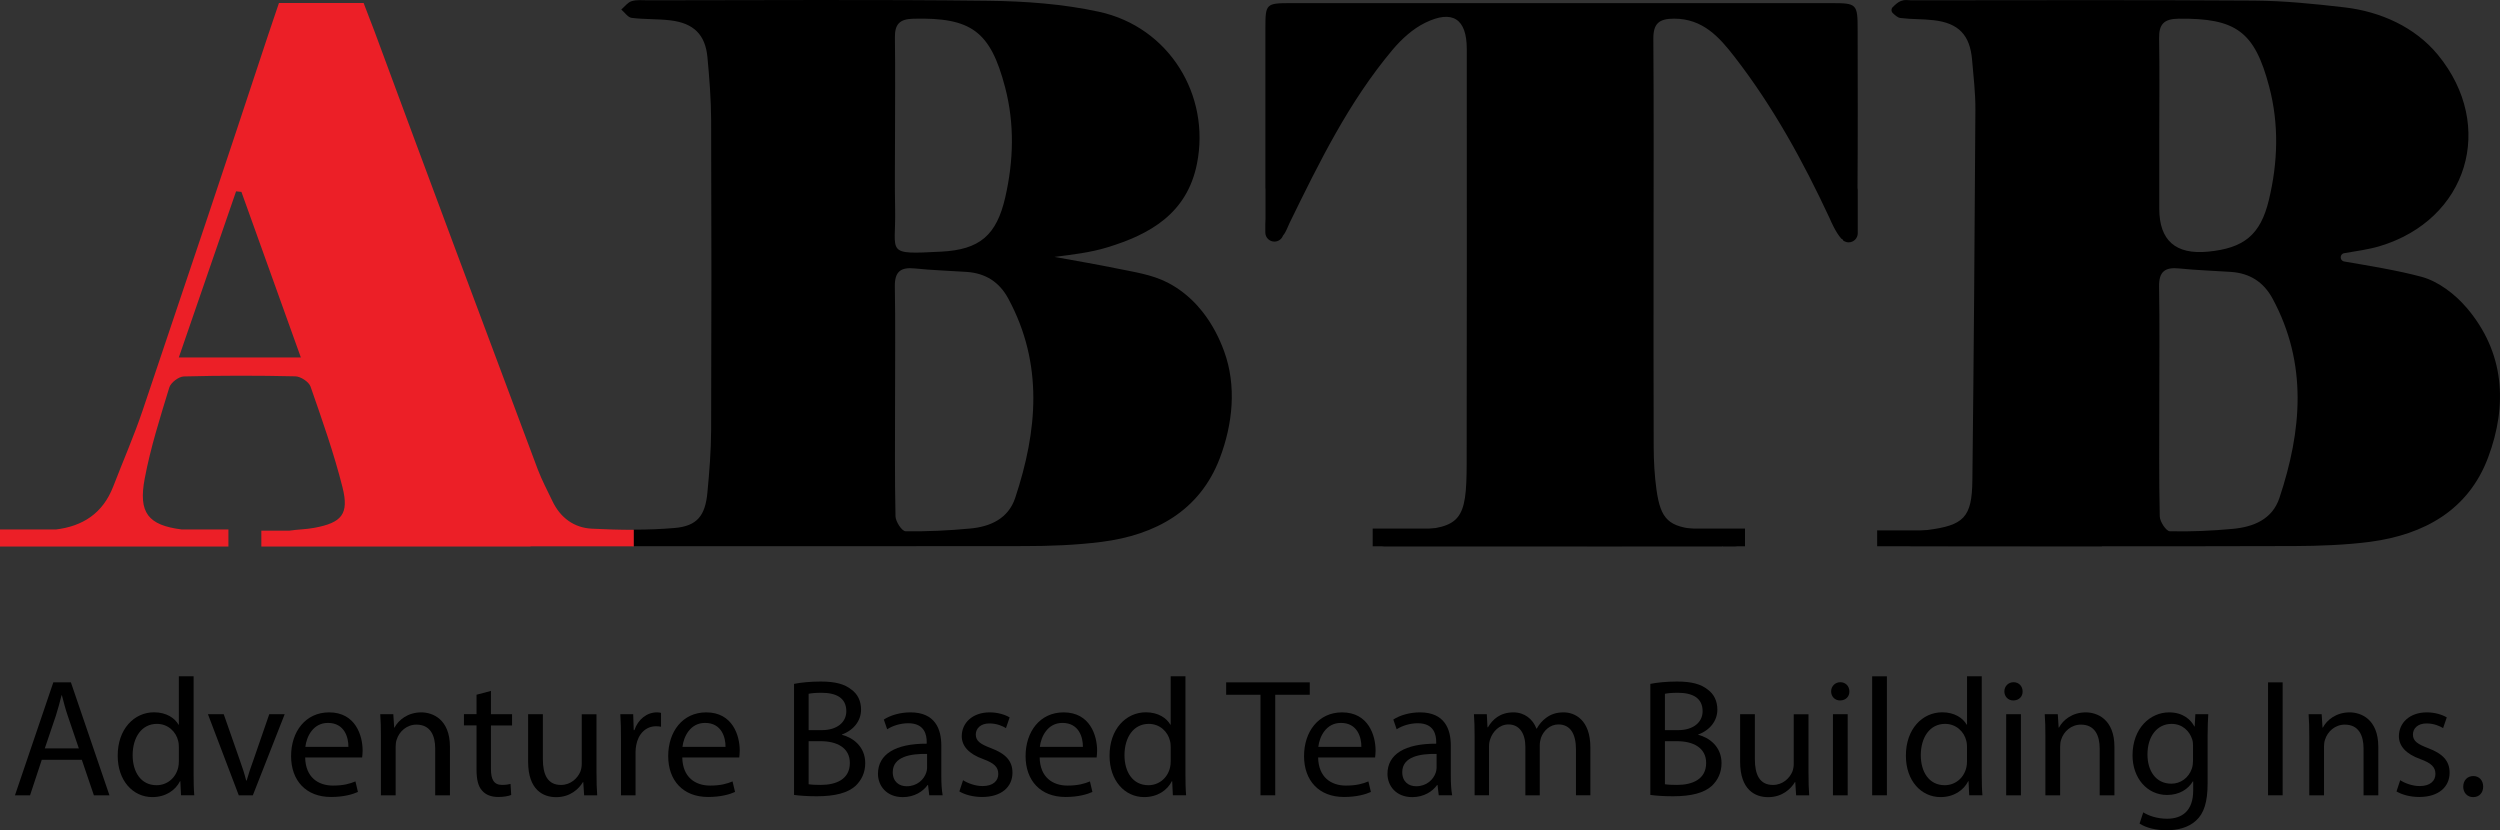 <?xml version="1.0" encoding="UTF-8"?>
<svg xmlns="http://www.w3.org/2000/svg" id="Layer_2" data-name="Layer 2" width="671.35" height="222.97" viewBox="0 0 671.35 222.97">
  <rect x="0" y="0" width="671.35" height="222.97" fill="#333333" stroke="none"/>
  <defs>
    <style>
      .cls-1 {
        fill: #fff;
      }

      .cls-2 {
        fill: #ec1f27;
      }
    </style>
  </defs>
  <g id="Layer_1-2" data-name="Layer 1">
    <g>
      <g>
        <path d="m11.22,204.03l-3.15,9.54h-4.05l10.3-30.33h4.72l10.35,30.33h-4.18l-3.24-9.54h-10.75Zm9.95-3.06l-2.97-8.73c-.68-1.98-1.12-3.78-1.58-5.53h-.09c-.45,1.8-.95,3.64-1.53,5.49l-2.97,8.77h9.13Z"></path>
        <path d="m51.99,181.62v26.32c0,1.94.04,4.14.18,5.62h-3.56l-.18-3.78h-.09c-1.21,2.43-3.87,4.27-7.42,4.27-5.26,0-9.31-4.46-9.31-11.07-.04-7.24,4.46-11.7,9.76-11.7,3.33,0,5.58,1.57,6.57,3.33h.09v-13h3.96Zm-3.96,19.03c0-.5-.04-1.17-.18-1.67-.58-2.52-2.75-4.59-5.71-4.59-4.09,0-6.52,3.6-6.52,8.42,0,4.41,2.16,8.05,6.43,8.05,2.66,0,5.08-1.75,5.8-4.73.13-.54.18-1.08.18-1.71v-3.78Z"></path>
        <path d="m60.08,191.79l4.28,12.24c.72,1.98,1.3,3.78,1.75,5.58h.13c.5-1.8,1.12-3.6,1.84-5.58l4.23-12.24h4.14l-8.55,21.78h-3.78l-8.28-21.78h4.23Z"></path>
        <path d="m81.95,203.4c.09,5.35,3.51,7.56,7.47,7.56,2.83,0,4.54-.5,6.03-1.12l.67,2.83c-1.39.63-3.78,1.35-7.24,1.35-6.71,0-10.71-4.41-10.71-10.98s3.87-11.74,10.21-11.74c7.11,0,9,6.25,9,10.26,0,.81-.09,1.44-.13,1.85h-15.3Zm11.61-2.83c.04-2.52-1.04-6.44-5.49-6.44-4,0-5.76,3.69-6.07,6.44h11.56Z"></path>
        <path d="m102.29,197.69c0-2.25-.04-4.09-.18-5.9h3.51l.23,3.6h.09c1.08-2.07,3.6-4.09,7.2-4.09,3.01,0,7.69,1.8,7.69,9.27v13h-3.96v-12.55c0-3.51-1.3-6.43-5.04-6.43-2.61,0-4.63,1.84-5.31,4.05-.18.5-.27,1.17-.27,1.85v13.09h-3.96v-15.88Z"></path>
        <path d="m131.84,185.54v6.25h5.67v3.02h-5.67v11.74c0,2.7.76,4.23,2.97,4.23,1.04,0,1.8-.13,2.29-.27l.18,2.97c-.76.31-1.98.54-3.51.54-1.84,0-3.33-.58-4.27-1.67-1.12-1.17-1.53-3.1-1.53-5.67v-11.88h-3.38v-3.02h3.38v-5.22l3.87-1.03Z"></path>
        <path d="m160.19,207.63c0,2.25.04,4.23.18,5.94h-3.51l-.23-3.55h-.09c-1.04,1.75-3.33,4.05-7.2,4.05-3.42,0-7.52-1.89-7.52-9.54v-12.73h3.96v12.06c0,4.14,1.26,6.93,4.86,6.93,2.65,0,4.5-1.84,5.22-3.6.22-.58.36-1.31.36-2.02v-13.36h3.96v15.84Z"></path>
        <path d="m166.76,198.59c0-2.56-.04-4.77-.18-6.79h3.46l.14,4.27h.18c.99-2.92,3.38-4.77,6.03-4.77.45,0,.77.04,1.12.13v3.73c-.4-.09-.81-.13-1.35-.13-2.79,0-4.77,2.11-5.31,5.08-.09.54-.18,1.17-.18,1.85v11.61h-3.91v-14.98Z"></path>
        <path d="m183.22,203.4c.09,5.35,3.51,7.56,7.47,7.56,2.83,0,4.54-.5,6.03-1.12l.67,2.83c-1.39.63-3.78,1.35-7.24,1.35-6.71,0-10.71-4.41-10.71-10.98s3.87-11.74,10.21-11.74c7.11,0,9,6.25,9,10.26,0,.81-.09,1.44-.13,1.85h-15.3Zm11.61-2.83c.04-2.52-1.04-6.44-5.49-6.44-4,0-5.76,3.69-6.07,6.44h11.56Z"></path>
        <path d="m213.23,183.65c1.71-.36,4.41-.63,7.15-.63,3.92,0,6.44.67,8.33,2.21,1.58,1.17,2.52,2.97,2.52,5.35,0,2.92-1.93,5.49-5.13,6.66v.09c2.88.72,6.25,3.1,6.25,7.6,0,2.61-1.04,4.59-2.56,6.07-2.12,1.94-5.54,2.83-10.49,2.83-2.7,0-4.77-.18-6.07-.36v-29.83Zm3.92,12.42h3.55c4.14,0,6.57-2.16,6.57-5.08,0-3.56-2.7-4.95-6.66-4.95-1.8,0-2.83.14-3.46.27v9.76Zm0,14.53c.76.13,1.89.18,3.28.18,4.05,0,7.79-1.48,7.79-5.89,0-4.14-3.55-5.85-7.83-5.85h-3.24v11.56Z"></path>
        <path d="m249.54,213.57l-.32-2.75h-.13c-1.21,1.71-3.55,3.24-6.66,3.24-4.41,0-6.66-3.1-6.66-6.25,0-5.26,4.68-8.14,13.09-8.1v-.45c0-1.8-.49-5.04-4.95-5.04-2.03,0-4.14.63-5.67,1.62l-.9-2.61c1.8-1.17,4.41-1.93,7.16-1.93,6.66,0,8.28,4.54,8.28,8.91v8.14c0,1.89.09,3.73.36,5.22h-3.6Zm-.58-11.11c-4.32-.09-9.22.68-9.22,4.9,0,2.56,1.71,3.78,3.73,3.78,2.83,0,4.63-1.8,5.26-3.65.13-.4.23-.85.23-1.26v-3.78Z"></path>
        <path d="m258.63,209.52c1.17.77,3.24,1.57,5.22,1.57,2.88,0,4.23-1.44,4.23-3.24,0-1.89-1.12-2.92-4.05-4-3.92-1.4-5.76-3.55-5.76-6.16,0-3.51,2.83-6.39,7.51-6.39,2.21,0,4.14.63,5.35,1.35l-.99,2.88c-.86-.54-2.43-1.26-4.46-1.26-2.34,0-3.64,1.35-3.64,2.97,0,1.8,1.3,2.61,4.14,3.69,3.78,1.44,5.71,3.33,5.71,6.57,0,3.82-2.97,6.52-8.14,6.52-2.38,0-4.59-.58-6.12-1.49l.99-3.01Z"></path>
        <path d="m279.19,203.4c.09,5.35,3.51,7.56,7.47,7.56,2.83,0,4.54-.5,6.03-1.12l.67,2.83c-1.39.63-3.78,1.35-7.24,1.35-6.71,0-10.71-4.41-10.71-10.98s3.87-11.74,10.21-11.74c7.11,0,9,6.25,9,10.26,0,.81-.09,1.44-.13,1.85h-15.3Zm11.61-2.83c.04-2.52-1.04-6.44-5.49-6.44-4,0-5.76,3.69-6.07,6.44h11.56Z"></path>
        <path d="m318.34,181.62v26.32c0,1.94.04,4.14.18,5.62h-3.56l-.18-3.78h-.09c-1.21,2.43-3.87,4.27-7.42,4.27-5.26,0-9.31-4.46-9.31-11.07-.04-7.24,4.46-11.7,9.76-11.7,3.33,0,5.58,1.57,6.57,3.33h.09v-13h3.96Zm-3.96,19.03c0-.5-.04-1.17-.18-1.67-.58-2.52-2.75-4.59-5.71-4.59-4.09,0-6.52,3.6-6.52,8.42,0,4.41,2.16,8.05,6.43,8.05,2.66,0,5.08-1.75,5.8-4.73.13-.54.18-1.08.18-1.71v-3.78Z"></path>
        <path d="m338.49,186.57h-9.22v-3.33h22.45v3.33h-9.27v27h-3.96v-27Z"></path>
        <path d="m353.97,203.4c.09,5.35,3.51,7.56,7.47,7.56,2.83,0,4.54-.5,6.03-1.12l.67,2.83c-1.39.63-3.78,1.35-7.24,1.35-6.71,0-10.71-4.41-10.71-10.98s3.87-11.74,10.21-11.74c7.11,0,9,6.25,9,10.26,0,.81-.09,1.44-.13,1.85h-15.3Zm11.61-2.83c.04-2.52-1.04-6.44-5.49-6.44-4,0-5.76,3.69-6.07,6.44h11.56Z"></path>
        <path d="m386.36,213.57l-.32-2.75h-.13c-1.21,1.71-3.55,3.24-6.66,3.24-4.41,0-6.66-3.1-6.66-6.25,0-5.26,4.68-8.14,13.09-8.1v-.45c0-1.8-.49-5.04-4.95-5.04-2.03,0-4.14.63-5.67,1.62l-.9-2.61c1.8-1.17,4.41-1.93,7.16-1.93,6.66,0,8.28,4.54,8.28,8.91v8.14c0,1.89.09,3.73.36,5.22h-3.6Zm-.58-11.11c-4.32-.09-9.22.68-9.22,4.9,0,2.56,1.71,3.78,3.73,3.78,2.83,0,4.63-1.8,5.26-3.65.13-.4.23-.85.23-1.26v-3.78Z"></path>
        <path d="m395.99,197.69c0-2.25-.04-4.09-.18-5.9h3.46l.18,3.51h.13c1.21-2.07,3.24-4,6.84-4,2.97,0,5.22,1.8,6.17,4.36h.09c.67-1.21,1.53-2.16,2.43-2.83,1.3-.99,2.75-1.53,4.81-1.53,2.88,0,7.16,1.89,7.16,9.45v12.82h-3.87v-12.33c0-4.18-1.53-6.7-4.72-6.7-2.25,0-4,1.67-4.68,3.6-.18.54-.32,1.26-.32,1.98v13.45h-3.87v-13.05c0-3.46-1.53-5.98-4.54-5.98-2.47,0-4.27,1.98-4.9,3.96-.22.58-.32,1.26-.32,1.93v13.14h-3.87v-15.88Z"></path>
        <path d="m443.18,183.65c1.71-.36,4.41-.63,7.15-.63,3.92,0,6.44.67,8.33,2.21,1.58,1.17,2.52,2.97,2.52,5.35,0,2.92-1.93,5.49-5.13,6.66v.09c2.88.72,6.25,3.1,6.25,7.6,0,2.61-1.04,4.59-2.56,6.07-2.12,1.94-5.54,2.83-10.49,2.83-2.7,0-4.77-.18-6.07-.36v-29.83Zm3.92,12.42h3.55c4.14,0,6.57-2.16,6.57-5.08,0-3.56-2.7-4.95-6.66-4.95-1.8,0-2.83.14-3.46.27v9.76Zm0,14.53c.76.13,1.89.18,3.28.18,4.05,0,7.79-1.48,7.79-5.89,0-4.14-3.55-5.85-7.83-5.85h-3.24v11.56Z"></path>
        <path d="m485.66,207.63c0,2.25.04,4.23.18,5.94h-3.51l-.23-3.55h-.09c-1.04,1.75-3.33,4.05-7.2,4.05-3.42,0-7.52-1.89-7.52-9.54v-12.73h3.96v12.06c0,4.14,1.26,6.93,4.86,6.93,2.65,0,4.5-1.84,5.22-3.6.22-.58.36-1.31.36-2.02v-13.36h3.96v15.84Z"></path>
        <path d="m496.63,185.67c.04,1.35-.94,2.43-2.52,2.43-1.39,0-2.38-1.08-2.38-2.43s1.04-2.47,2.47-2.47,2.43,1.08,2.43,2.47Zm-4.41,27.9v-21.78h3.96v21.78h-3.96Z"></path>
        <path d="m502.75,181.62h3.96v31.95h-3.96v-31.95Z"></path>
        <path d="m532.18,181.62v26.32c0,1.94.04,4.14.18,5.62h-3.55l-.18-3.78h-.09c-1.21,2.43-3.87,4.27-7.42,4.27-5.26,0-9.31-4.46-9.31-11.07-.04-7.24,4.46-11.7,9.76-11.7,3.33,0,5.58,1.57,6.57,3.33h.09v-13h3.96Zm-3.96,19.03c0-.5-.04-1.17-.18-1.67-.58-2.52-2.75-4.59-5.71-4.59-4.09,0-6.52,3.6-6.52,8.42,0,4.41,2.16,8.05,6.43,8.05,2.66,0,5.08-1.75,5.8-4.73.13-.54.18-1.08.18-1.71v-3.78Z"></path>
        <path d="m543.15,185.67c.04,1.35-.94,2.43-2.52,2.43-1.39,0-2.38-1.08-2.38-2.43s1.04-2.47,2.47-2.47,2.43,1.08,2.43,2.47Zm-4.41,27.9v-21.78h3.96v21.78h-3.96Z"></path>
        <path d="m549.27,197.69c0-2.25-.04-4.09-.18-5.9h3.51l.23,3.6h.09c1.08-2.07,3.6-4.09,7.2-4.09,3.01,0,7.69,1.8,7.69,9.27v13h-3.96v-12.55c0-3.51-1.3-6.43-5.04-6.43-2.61,0-4.63,1.84-5.31,4.05-.18.5-.27,1.17-.27,1.85v13.09h-3.96v-15.88Z"></path>
        <path d="m593.01,191.79c-.09,1.58-.18,3.33-.18,5.98v12.64c0,4.99-.99,8.05-3.1,9.94-2.12,1.98-5.17,2.61-7.92,2.61s-5.49-.63-7.25-1.8l.99-3.01c1.44.9,3.69,1.71,6.39,1.71,4.05,0,7.02-2.11,7.02-7.6v-2.43h-.09c-1.21,2.02-3.55,3.65-6.93,3.65-5.4,0-9.27-4.59-9.27-10.62,0-7.38,4.81-11.56,9.81-11.56,3.78,0,5.85,1.98,6.79,3.78h.09l.18-3.29h3.46Zm-4.09,8.59c0-.67-.04-1.26-.22-1.8-.72-2.29-2.66-4.19-5.54-4.19-3.78,0-6.48,3.2-6.48,8.23,0,4.27,2.16,7.83,6.43,7.83,2.43,0,4.63-1.53,5.49-4.05.22-.67.31-1.44.31-2.11v-3.92Z"></path>
        <path d="m612.98,183.24v30.33h-3.92v-30.33h3.92Z"></path>
        <path d="m620.13,197.69c0-2.25-.04-4.09-.18-5.9h3.51l.23,3.6h.09c1.08-2.07,3.6-4.09,7.2-4.09,3.01,0,7.69,1.8,7.69,9.27v13h-3.96v-12.55c0-3.51-1.3-6.43-5.04-6.43-2.61,0-4.63,1.84-5.31,4.05-.18.5-.27,1.17-.27,1.85v13.09h-3.96v-15.88Z"></path>
        <path d="m644.56,209.52c1.17.77,3.24,1.57,5.22,1.57,2.88,0,4.23-1.44,4.23-3.24,0-1.89-1.12-2.92-4.05-4-3.92-1.4-5.76-3.55-5.76-6.16,0-3.51,2.83-6.39,7.51-6.39,2.21,0,4.14.63,5.35,1.35l-.99,2.88c-.86-.54-2.43-1.26-4.46-1.26-2.34,0-3.64,1.35-3.64,2.97,0,1.8,1.3,2.61,4.14,3.69,3.78,1.44,5.71,3.33,5.71,6.57,0,3.82-2.97,6.52-8.14,6.52-2.38,0-4.59-.58-6.12-1.49l.99-3.01Z"></path>
        <path d="m661.48,211.23c0-1.67,1.12-2.83,2.7-2.83s2.65,1.17,2.65,2.83-1.03,2.83-2.7,2.83c-1.58,0-2.66-1.21-2.66-2.83Z"></path>
      </g>
      <g>
        <path class="cls-1" d="m277.98,68.05c-.06.57-.11,1.14-.17,1.71,1.78-.28,3.58-.51,5.38-.73-1.74-.32-3.48-.64-5.21-.98Z"></path>
        <path d="m662.34,82.59c-3.08-3.61-7.57-7.04-12.04-8.25-6.49-1.75-14.13-2.97-20.79-4.12-1.25-.22-1.25-2.02,0-2.23,2.88-.47,6.72-1.04,9.49-1.87,23.73-7.11,31.33-32.29,15.7-51.36-6.19-7.54-15.49-11.66-25.1-12.78-8.07-.94-16.22-1.77-24.34-1.82-30.61-.21-61.23-.09-91.84-.08-1.33,0-1.79-.25-2.96.19-.81.31-1.49.97-2.17,1.63-.47.45-.46,1.2.02,1.64.65.6,1.3,1.2,2,1.29,3.3.41,5.66.22,8.96.6,6.69.76,9.75,3.98,10.31,10.63.38,4.46.92,8.93.89,13.39-.19,33.18-.43,66.36-.81,99.53-.11,9.99-2.28,12.1-12.16,13.36-3.15.4-5.28.95-8.42,1.45-.54.09-.95.55-.95,1.1,0,0,0,.02,0,.02,0,.56.41,1.03.97,1.12,1.75.27,2.49.62,4.24.63,34.28.04,68.55.08,102.83-.02,6.47-.02,13.99-.3,20.39-1.15,14.45-1.94,26.31-8.53,31.59-22.62,5.28-14.09,4.47-28.26-5.81-40.29ZM585,5.02c15.47-.18,20.46,3.41,24.37,18.26,2.67,10.14,2.34,20.34-.09,30.44-2.25,9.37-6.71,12.94-16.35,13.86q-13.08,1.25-13.08-11.56v-19.86c.01-8.61.11-17.22-.04-25.83-.07-3.78,1.24-5.26,5.19-5.31Zm27.12,128.69c-1.91,5.76-6.98,7.8-12.54,8.31-5.62.52-11.28.78-16.92.64-.96-.03-2.65-2.58-2.68-3.99-.23-10.45-.12-20.89-.12-31.34s.11-20.23-.06-30.35c-.07-4.02,1.55-5.29,5.4-4.89,4.62.48,9.27.61,13.91.93,5.04.35,8.75,2.69,11.18,7.19,9.46,17.54,7.82,35.48,1.83,53.5Z"></path>
        <path d="m321.71,82.27c-2.31-2.59-5.06-4.79-8.15-6.38-4.24-2.18-9.06-2.85-13.68-3.8-5.24-1.07-10.51-1.98-15.77-2.93-.32-.06-.63-.11-.95-.17,4.8-.61,9.63-1.16,14.19-2.56,11.49-3.5,21.43-9.09,24.09-22.49,3.65-18.4-7.5-36.69-26.32-40.78-9.66-2.1-19.77-2.84-29.69-2.95-30.44-.37-60.89-.14-91.34-.13-1.5,0-3.08-.19-4.46.23-1.06.32-1.87,1.47-2.79,2.25.92.78,1.77,2.11,2.78,2.24,3.45.44,6.98.25,10.44.67,6.25.76,9.35,3.84,9.92,9.91.52,5.61.97,11.25.99,16.87.1,27.72.1,55.43,0,83.14-.02,5.63-.47,11.27-1,16.88-.58,6.22-2.76,9.01-8.84,9.52-3.57.3-7.17.44-10.78.44-.07.01-.13.01-.2.01v4.44c.07.01.14.01.2,0,34.88.01,69.76.01,104.64-.03,6.96,0,13.99-.26,20.89-1.14,14.46-1.85,26.35-8.41,31.69-22.47,3.47-9.14,4.56-19.41,1.15-28.73-1.33-3.65-3.15-7.14-5.52-10.23-.48-.62-.98-1.22-1.5-1.8Zm-81.33-25.97c-.14-6.61-.03-13.24-.03-19.86,0-8.77.09-17.55-.03-26.32-.05-3.52,1.16-5,4.89-5.09,15.62-.4,20.76,3.33,24.71,18.45,2.56,9.82,2.27,19.7.04,29.48-2.34,10.24-6.86,14.09-17.24,14.62-15.2.78-12.1.53-12.34-11.28Zm32.24,77.41c-1.84,5.53-6.63,7.72-12.06,8.22-5.78.54-11.61.83-17.4.73-.96-.02-2.65-2.58-2.68-4-.23-10.44-.12-20.89-.12-31.34s.11-20.23-.06-30.34c-.07-4.03,1.54-5.29,5.39-4.89,4.62.49,9.28.61,13.92.93,5.04.35,8.75,2.69,11.17,7.19,9.47,17.54,7.82,35.48,1.84,53.5Z"></path>
        <path class="cls-1" d="m170.35,142.23c-.07.01-.13.01-.2.01h0s.2-.01.2-.01Z"></path>
        <path class="cls-1" d="m170.15,146.68c.07.01.14.01.2,0h0s-.2.01-.2.01h0Z"></path>
        <path class="cls-2" d="m158.89,141.97c-4.73-.24-8.42-2.94-10.53-7.38-1.35-2.84-2.85-5.63-3.96-8.57-14.67-39.17-29.34-78.33-43.82-117.57l-1.12-2.92-.06-.14-1.75-4.58h-22.74l-1.62,4.78-1.47,4.36c-11.03,33.46-22.24,66.86-33.51,100.24-2.33,6.9-5.27,13.61-7.89,20.42-2.84,7.36-8.31,10.72-15.43,11.58H0v4.58h61.34v-4.58h-12.5c-9.04-1.15-11.73-4.43-9.98-13.68,1.56-8.28,4.14-16.39,6.61-24.47.4-1.3,2.53-2.92,3.9-2.95,9.98-.26,19.97-.26,29.94-.03,1.42.03,3.63,1.47,4.08,2.75,3.11,8.92,6.27,17.87,8.58,27.02,1.82,7.24-.19,9.55-7.61,10.92-2.17.41-4.42.41-6.61.75h-7.57v4.27h72.29v-.06c9.23.01,18.47.01,27.71.01v-4.44c-3.77,0-7.54-.12-11.29-.31Zm-110.87-45.98c5.22-15.14,10.3-29.88,15.38-44.61.48.05.95.1,1.43.15,5.24,14.59,10.47,29.18,15.96,44.46h-32.77Z"></path>
        <rect x="504.09" y="142.43" width="60.34" height="4.26"></rect>
        <path class="cls-1" d="m339.81,50.5v8.25c0,.48-.02.98-.02,1.46v-9.42c0-.1.01-.19.02-.29Z"></path>
        <path class="cls-1" d="m463.75,146.69c-.8.04-1.61,0-2.41,0h2.41Z"></path>
        <path d="m498.82,50.48c.04.16.06.34.06.51v11.64c0,1.35-1.09,2.45-2.44,2.45-.42,0-.82-.11-1.17-.3-.06-.03-.12-.07-.2-.12-.03-.03-.07-.06-.11-.09-.16-.14-.33-.3-.49-.48-1.52-1.68-2.87-4.85-3.05-5.28,0-.03-.02-.05-.02-.05-7.14-15.35-15.23-30.12-25.63-43.53-4.07-5.25-8.48-10.22-16.2-10.22-4.1,0-5.61,1.33-5.58,5.46.14,19.09.06,38.18.06,57.27,0,17.43-.04,34.85.03,52.28.02,3.8.22,7.64.74,11.4,1.14,8.19,3.3,10.12,11.54,10.79,1.34.11,2.69.15,4.04.21h5.6c.59,0,1.12.24,1.51.63.38.39.62.92.62,1.51,0,1.17-.95,2.13-2.13,2.13h-4.66c-20.32.01-40.64.03-60.96,0h-28.72c-.59,0-1.13-.24-1.51-.63-.39-.38-.63-.92-.63-1.5,0-1.18.96-2.14,2.14-2.14h7.64c13.06-.66,14.53-2.91,14.56-17.74.08-37.18.03-74.36.03-111.54,0-8.05-3.79-10.65-11.2-7.01-3.3,1.62-6.31,4.36-8.71,7.21-11.76,13.99-19.72,30.27-27.68,46.54-.56,1.14-.95,2.48-1.77,3.39-.34.94-1.24,1.61-2.3,1.61-1.34,0-2.44-1.09-2.44-2.44v-2.23c0-.48.02-.98.02-1.46v-8.25c0-14.34-.02-28.69,0-43.03,0-6.45.19-6.63,6.82-6.63,24.29-.02,48.59,0,72.89,0s48.26-.01,72.39,0c6.7,0,6.94.24,6.94,7.06.02,14.2.07,28.39-.03,42.58Z"></path>
        <path class="cls-1" d="m495.07,64.66c-.22-.15-.43-.35-.6-.57.16.18.33.34.49.48.04.03.08.06.11.09Z"></path>
        <rect x="368.62" y="141.94" width="99.98" height="4.76"></rect>
      </g>
    </g>
  </g>
</svg>
